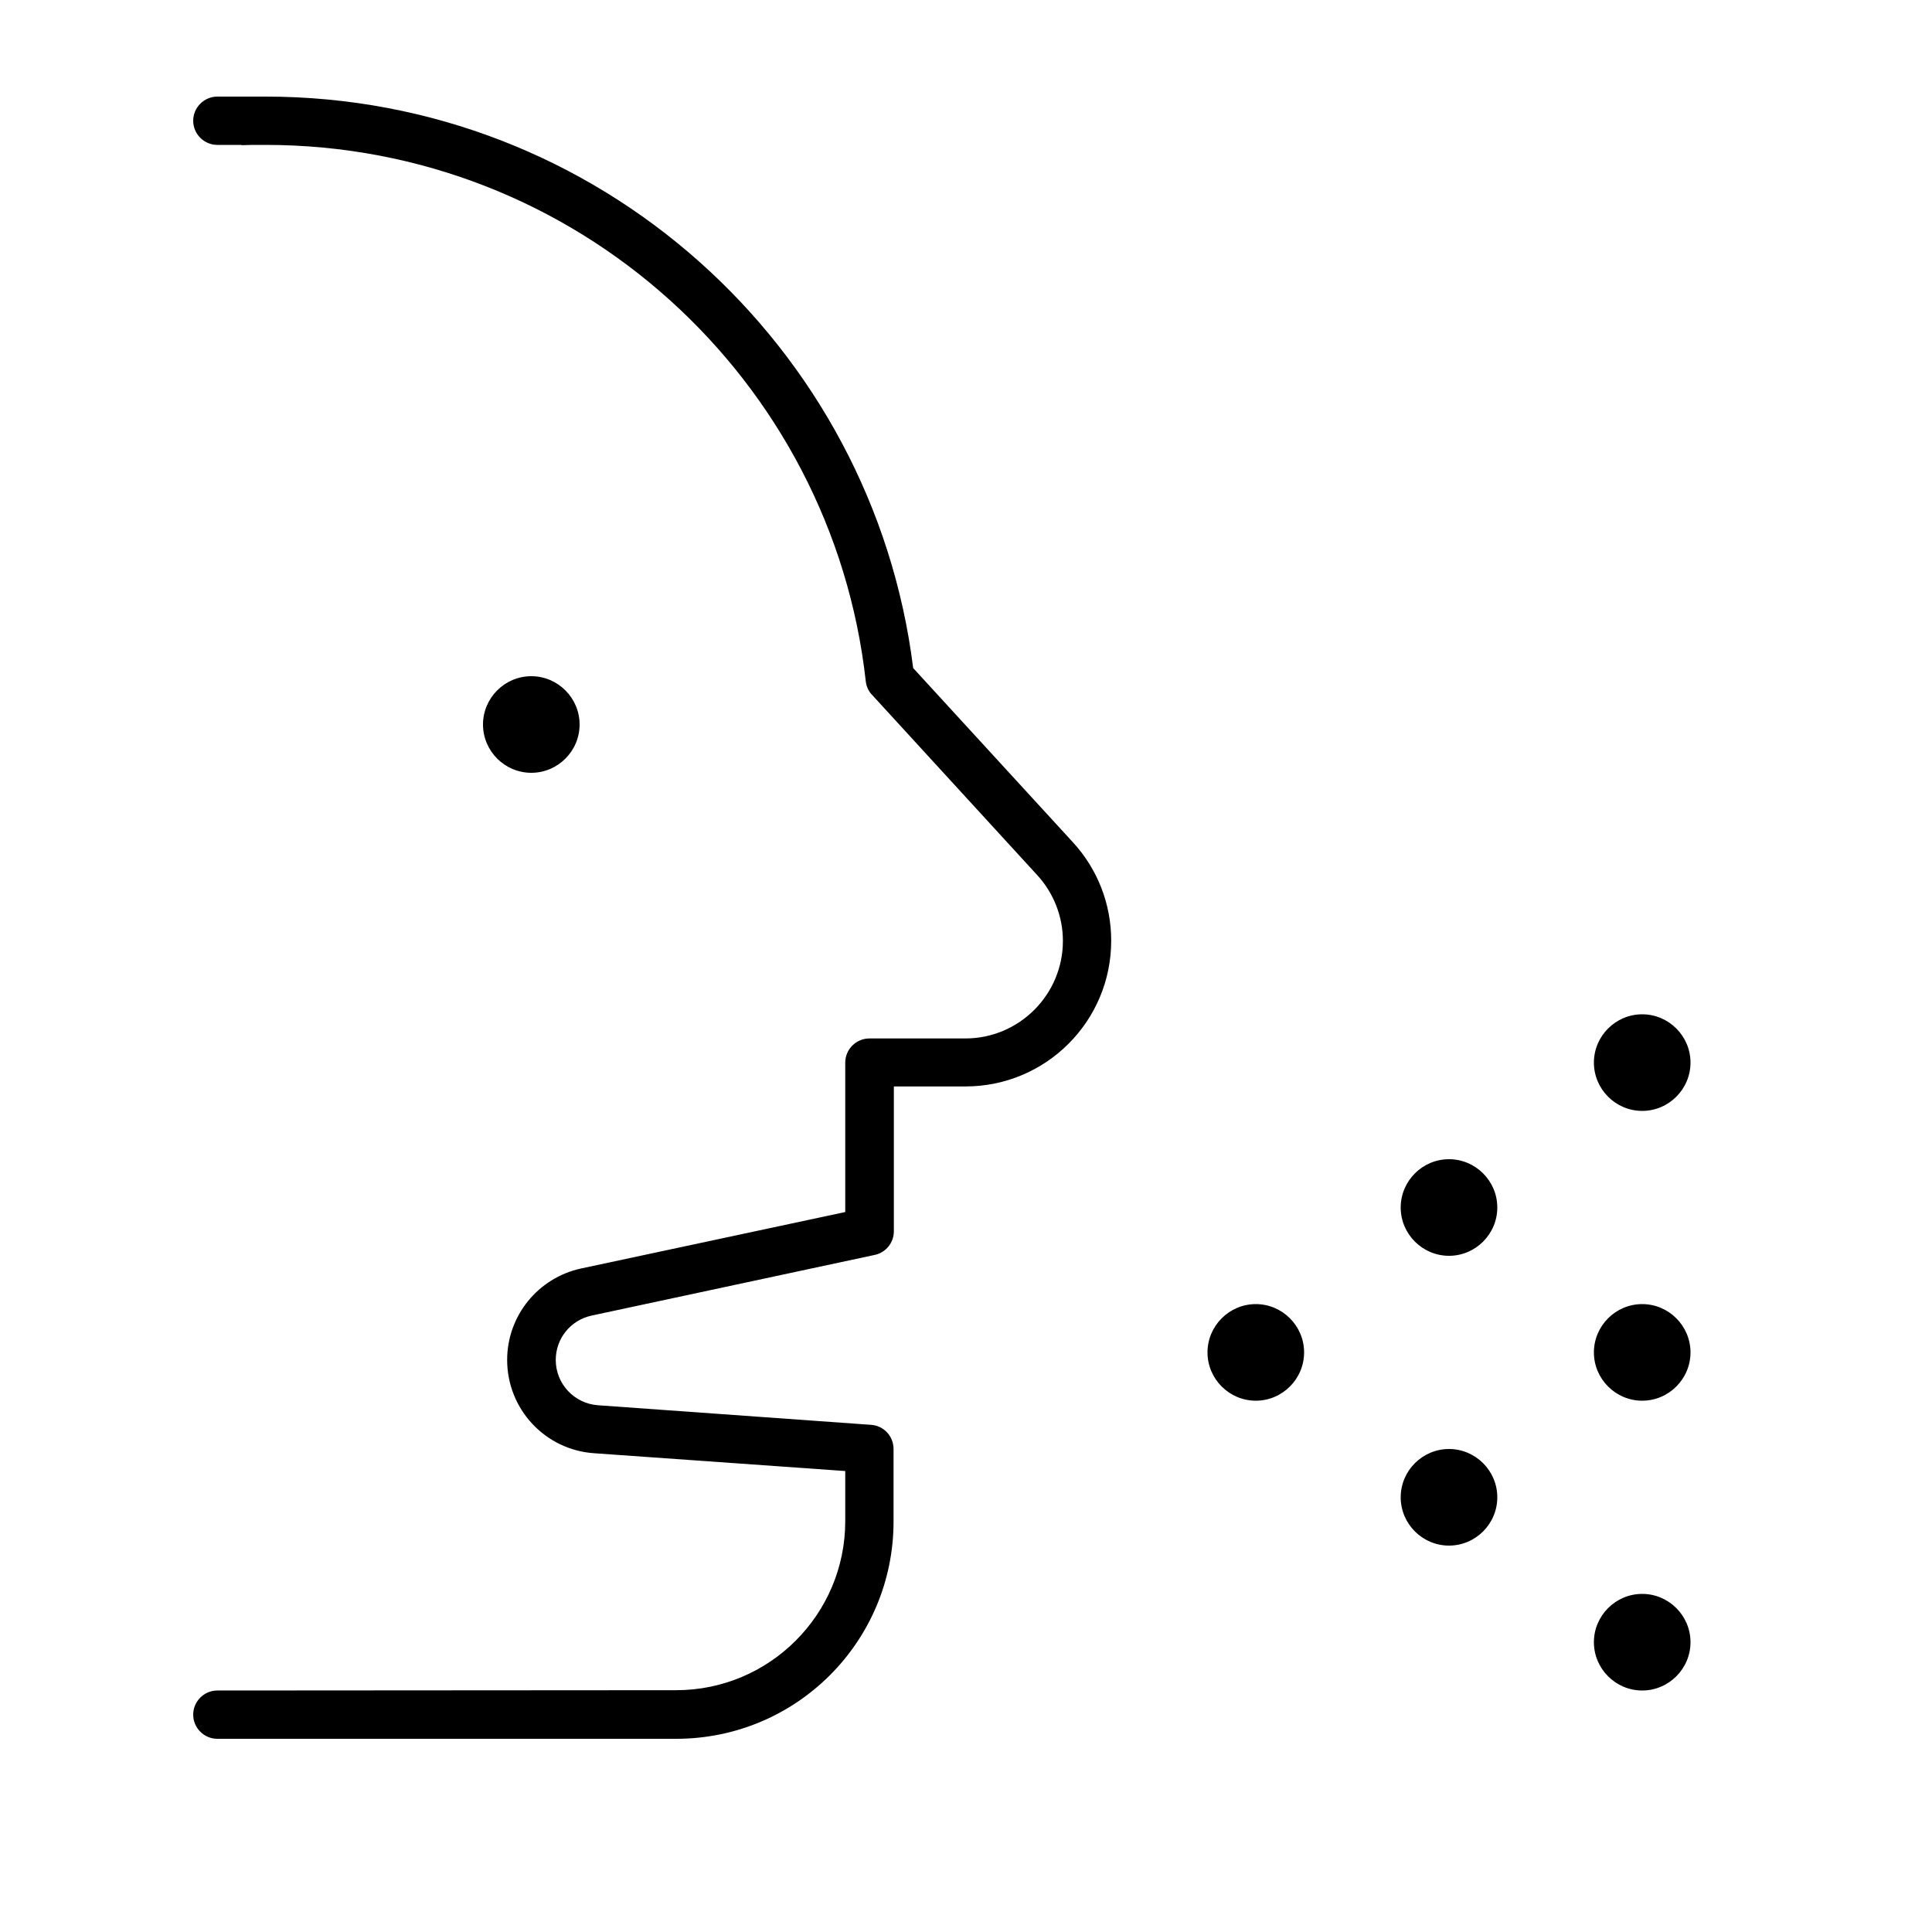 <svg xmlns="http://www.w3.org/2000/svg" viewBox="0 0 640 640"><!--! Font Awesome Pro 7.1.0 by @fontawesome - https://fontawesome.com License - https://fontawesome.com/license (Commercial License) Copyright 2025 Fonticons, Inc. --><path fill="currentColor" d="M88 48C190.9 48 275.7 125.7 286.8 225.7C287 227.4 287.7 229 288.9 230.2L343.6 289.9C349.1 295.9 352.1 303.7 352.1 311.7C352.1 329.5 337.6 344 319.8 344L288 344C283.6 344 280 347.6 280 352L280 401.5L192.5 420.2C178.2 423.3 168 435.9 168 450.5C168 466.8 180.6 480.3 196.8 481.4L280 487.3L280 503.9C280 534.8 254.9 559.9 224 559.9L72 560C67.6 560 64 563.6 64 568C64 572.4 67.6 576 72 576L224 576C263.8 576 296 543.8 296 504L296 480C296 475.8 292.8 472.3 288.6 472L198 465.5C190.2 464.9 184.1 458.4 184.1 450.5C184.1 443.4 189 437.3 196 435.8L289.8 415.7C293.5 414.9 296.1 411.6 296.1 407.9L296.1 359.9L319.8 359.9C346.5 359.9 368.1 338.3 368.1 311.6C368.1 299.5 363.6 287.9 355.4 279L302.5 221.3C289.2 114.6 198.2 32 88 32C87.4 32 86.8 32 86.1 32L72 32C67.6 32 64 35.6 64 40C64 44.4 67.6 48 72 48L80 48L80 48.1C82.1 48 84.1 48 86.2 48L88 48L88 48zM176 256C184.8 256 192 248.8 192 240C192 231.2 184.8 224 176 224C167.2 224 160 231.2 160 240C160 248.8 167.2 256 176 256zM544 368C552.8 368 560 360.8 560 352C560 343.2 552.8 336 544 336C535.2 336 528 343.2 528 352C528 360.8 535.2 368 544 368zM496 400C496 391.2 488.8 384 480 384C471.2 384 464 391.2 464 400C464 408.8 471.2 416 480 416C488.8 416 496 408.8 496 400zM432 448C432 439.2 424.8 432 416 432C407.2 432 400 439.2 400 448C400 456.8 407.2 464 416 464C424.8 464 432 456.8 432 448zM560 448C560 439.2 552.8 432 544 432C535.2 432 528 439.2 528 448C528 456.8 535.2 464 544 464C552.8 464 560 456.8 560 448zM544 560C552.8 560 560 552.8 560 544C560 535.2 552.8 528 544 528C535.2 528 528 535.2 528 544C528 552.8 535.2 560 544 560zM496 496C496 487.2 488.8 480 480 480C471.2 480 464 487.2 464 496C464 504.8 471.2 512 480 512C488.8 512 496 504.8 496 496z"/></svg>